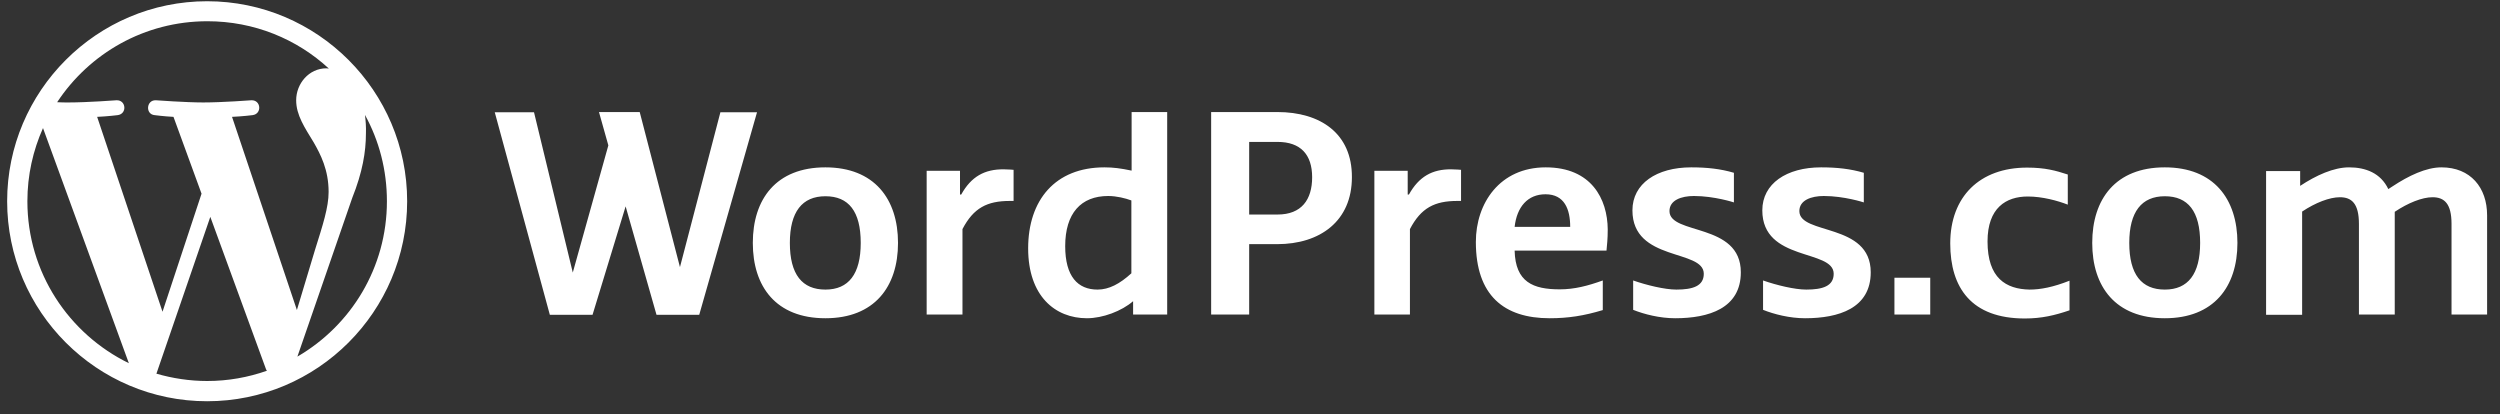 <svg xmlns="http://www.w3.org/2000/svg" width="175" height="29" viewBox="0 0 175 29" fill="none"><rect x="0" y="0" width="175" height="29" fill="#333333" stroke="none"/><path d="M125.955 14.774C125.955 14.014 126.785 13.72 127.666 13.72C129.101 13.72 130.467 14.169 130.467 14.169V12.095C129.533 11.819 128.582 11.715 127.476 11.715C125.056 11.715 123.362 12.856 123.362 14.723C123.362 18.335 128.358 17.419 128.358 19.165C128.358 20.029 127.58 20.271 126.439 20.271C125.627 20.271 124.347 19.96 123.414 19.632V21.689C124.192 22 125.281 22.277 126.353 22.277C128.703 22.277 130.951 21.585 130.951 19.061C130.951 15.57 125.955 16.468 125.955 14.774ZM139.127 16.901C139.127 14.55 140.423 13.755 141.945 13.755C142.964 13.755 144.036 14.049 144.745 14.325V12.216C143.898 11.94 143.155 11.732 141.893 11.732C138.574 11.732 136.517 13.772 136.517 17.039C136.517 20.15 138.003 22.294 141.737 22.294C142.93 22.294 143.846 22.069 144.866 21.723V19.649C143.725 20.099 142.843 20.271 142.066 20.271C140.423 20.237 139.127 19.476 139.127 16.901ZM67.286 13.616H67.2V11.957H64.866V22.017H67.373V16.036C68.15 14.55 69.101 14.066 70.692 14.066H70.951V11.888C70.951 11.888 70.588 11.853 70.277 11.853C68.911 11.836 67.978 12.372 67.286 13.616ZM98.626 13.616H98.539V11.957H96.206V22.017H98.695V16.036C99.473 14.55 100.423 14.066 102.014 14.066H102.273V11.888C102.273 11.888 101.91 11.853 101.599 11.853C100.251 11.836 99.317 12.372 98.626 13.616ZM170.899 11.715C169.827 11.715 168.6 12.303 167.476 13.046L167.182 13.236C166.646 12.112 165.592 11.715 164.434 11.715C163.362 11.715 162.135 12.268 161.011 13.011V11.974H158.626V22.035H161.149V14.809C162.083 14.187 163.068 13.806 163.794 13.806C164.624 13.806 165.125 14.256 165.125 15.673V22.017H167.632V14.826C168.565 14.204 169.55 13.806 170.276 13.806C171.106 13.806 171.607 14.256 171.607 15.673V22.017H174.097V15.068C174.097 13.132 172.938 11.715 170.899 11.715ZM151.538 20.271C149.913 20.271 149.049 19.217 149.049 17.004C149.049 14.826 149.913 13.737 151.538 13.737C153.163 13.737 154.01 14.792 154.01 17.004C154.01 19.182 153.163 20.271 151.538 20.271ZM151.538 11.715C148.081 11.715 146.456 13.945 146.456 17.004C146.456 20.064 148.081 22.277 151.538 22.277C154.961 22.277 156.62 20.081 156.62 17.004C156.62 13.928 154.961 11.715 151.538 11.715ZM116.863 14.774C116.863 14.014 117.692 13.72 118.574 13.72C120.009 13.72 121.374 14.169 121.374 14.169V12.095C120.441 11.819 119.49 11.715 118.384 11.715C115.964 11.715 114.27 12.856 114.27 14.723C114.27 18.335 119.265 17.419 119.265 19.165C119.265 20.029 118.487 20.271 117.347 20.271C116.534 20.271 115.255 19.96 114.321 19.632V21.689C115.099 22 116.188 22.277 117.26 22.277C119.611 22.277 121.858 21.585 121.858 19.061C121.858 15.57 116.863 16.468 116.863 14.774ZM106.024 15.881C106.18 14.481 106.94 13.599 108.185 13.599C109.516 13.599 109.914 14.653 109.914 15.881H106.024ZM108.202 11.715C104.987 11.715 103.31 14.221 103.31 16.935C103.31 20.686 105.281 22.277 108.479 22.277C109.775 22.277 110.882 22.104 112.195 21.706V19.632C111.141 20.012 110.207 20.254 109.187 20.254C107.321 20.254 106.076 19.753 106.024 17.54H112.455C112.489 17.143 112.541 16.762 112.541 16.054C112.524 13.928 111.4 11.715 108.202 11.715ZM89.43 15.017H87.442V9.934H89.43C91.037 9.934 91.85 10.816 91.85 12.406C91.85 13.979 91.106 15.017 89.43 15.017ZM89.412 7.843H84.78V22.017H87.442V17.091H89.395C92.42 17.091 94.633 15.466 94.633 12.406C94.65 9.347 92.437 7.843 89.412 7.843ZM79.196 19.131C78.384 19.874 77.623 20.271 76.828 20.271C75.445 20.271 74.564 19.355 74.564 17.229C74.564 14.93 75.67 13.72 77.571 13.72C78.159 13.72 78.781 13.876 79.196 14.031V19.131ZM79.196 11.94C78.453 11.784 77.934 11.715 77.312 11.715C73.855 11.715 71.971 14.014 71.971 17.385C71.971 20.721 73.855 22.277 76.085 22.277C77.191 22.277 78.522 21.775 79.317 21.084V22.017H81.703V7.843H79.213V11.94H79.196ZM57.779 20.271C56.154 20.271 55.29 19.217 55.29 17.004C55.29 14.826 56.154 13.737 57.779 13.737C59.404 13.737 60.251 14.792 60.251 17.004C60.251 19.182 59.404 20.271 57.779 20.271ZM57.779 11.715C54.322 11.715 52.697 13.945 52.697 17.004C52.697 20.064 54.322 22.277 57.779 22.277C61.202 22.277 62.861 20.081 62.861 17.004C62.861 13.928 61.202 11.715 57.779 11.715ZM132.61 22.017H135.117V19.442H132.61V22.017ZM50.432 7.843L47.597 18.698L44.78 7.843H41.928L42.584 10.176L40.095 19.079L37.381 7.86H34.633L38.488 22.035H41.478L43.794 14.446L45.955 22.035H48.946L52.991 7.86H50.432V7.843Z" fill="white"></path><path d="M14.5 0.087C6.783 0.087 0.5 6.37 0.5 14.087C0.5 21.804 6.783 28.087 14.5 28.087C22.218 28.087 28.501 21.804 28.501 14.087C28.501 6.37 22.218 0.087 14.5 0.087ZM1.917 14.087C1.917 12.26 2.31 10.536 3.01 8.965L9.02 25.424C4.82 23.375 1.917 19.073 1.917 14.087ZM14.5 26.67C13.271 26.67 12.076 26.483 10.949 26.158L14.722 15.18L18.598 25.783C18.615 25.851 18.649 25.902 18.683 25.953C17.369 26.414 15.969 26.67 14.5 26.67ZM16.242 8.18C16.993 8.146 17.676 8.06 17.676 8.06C18.359 7.975 18.273 6.985 17.591 7.019C17.591 7.019 15.559 7.172 14.227 7.172C12.998 7.172 10.915 7.019 10.915 7.019C10.232 6.985 10.164 8.009 10.829 8.06C10.829 8.06 11.478 8.146 12.144 8.18L14.108 13.558L11.376 21.822L6.8 8.18C7.551 8.146 8.234 8.06 8.234 8.06C8.917 7.975 8.832 6.985 8.149 7.019C8.149 7.019 6.117 7.172 4.803 7.172C4.564 7.172 4.29 7.172 4 7.155C6.254 3.741 10.112 1.487 14.517 1.487C17.796 1.487 20.783 2.733 23.02 4.799C22.969 4.799 22.918 4.782 22.849 4.782C21.62 4.782 20.732 5.858 20.732 7.019C20.732 8.06 21.33 8.931 21.961 9.972C22.439 10.809 23.003 11.885 23.003 13.438C23.003 14.514 22.593 15.76 22.047 17.502L20.783 21.702L16.242 8.18ZM25.547 8.043C26.537 9.836 27.084 11.902 27.084 14.087C27.084 18.731 24.574 22.778 20.817 24.963L24.659 13.848C25.376 12.056 25.615 10.621 25.615 9.341C25.632 8.88 25.598 8.453 25.547 8.043Z" fill="white"></path></svg>